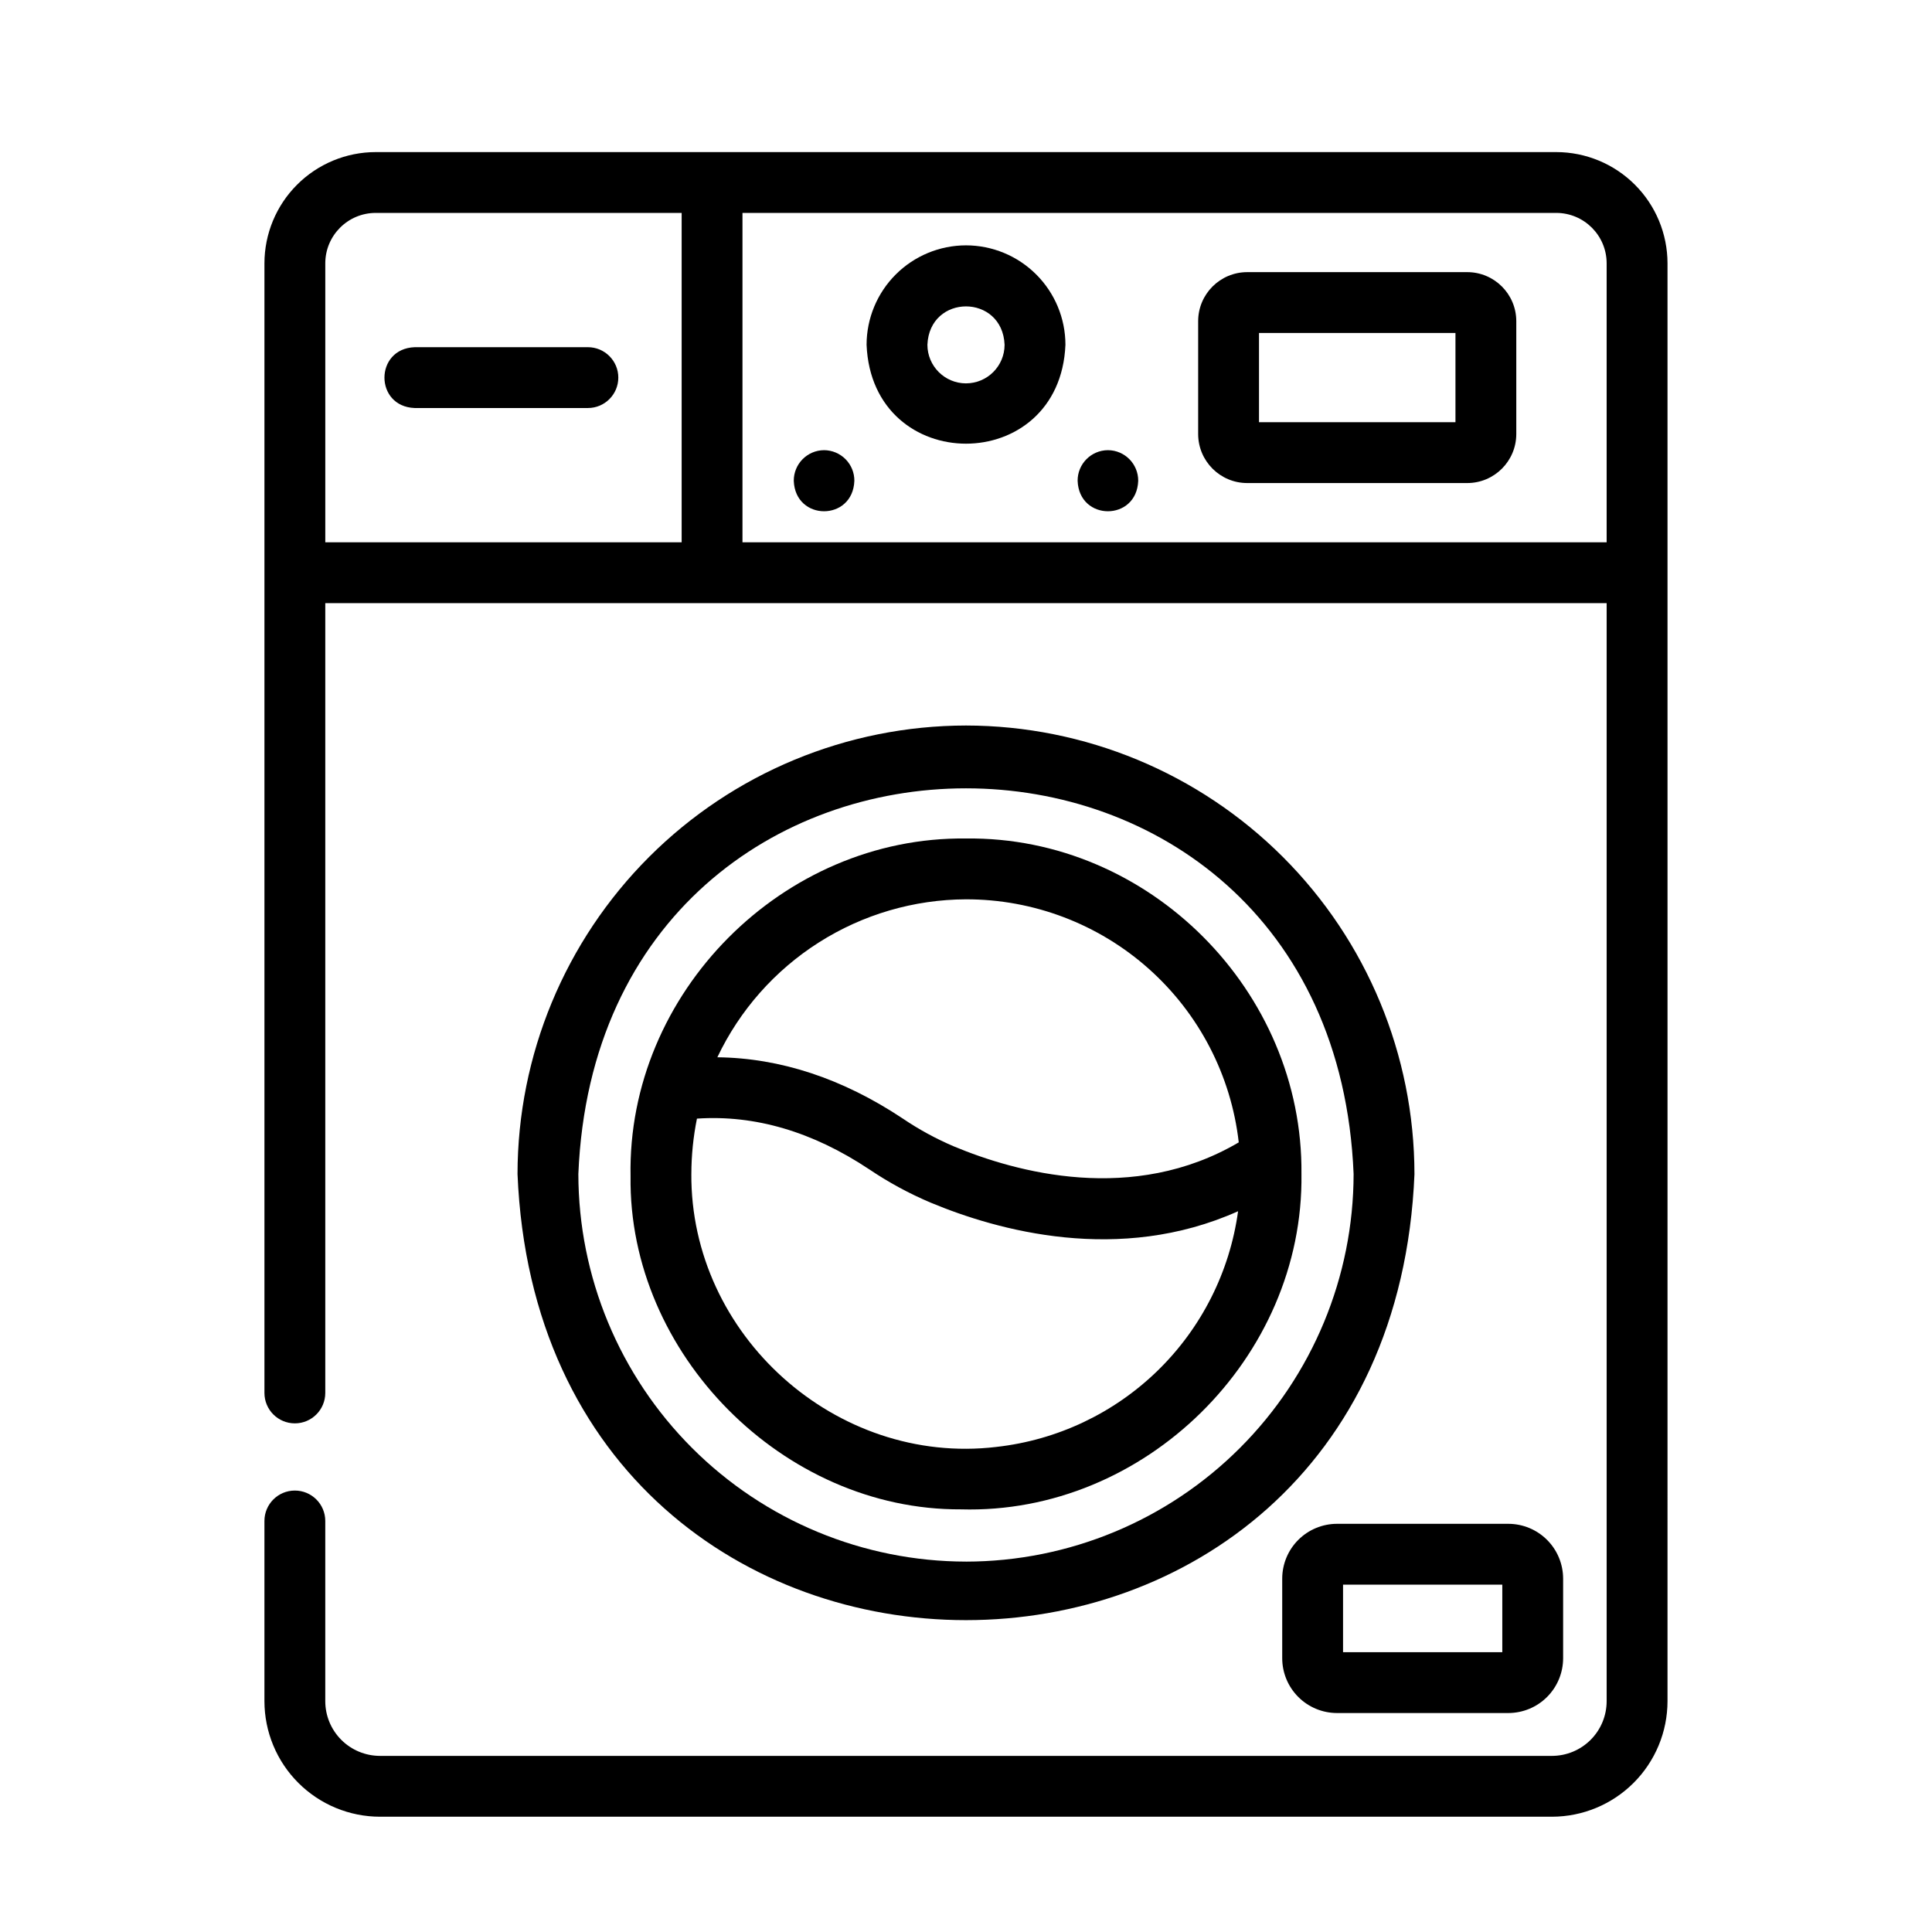 <?xml version="1.0" encoding="UTF-8"?>
<!-- Uploaded to: ICON Repo, www.svgrepo.com, Generator: ICON Repo Mixer Tools -->
<svg fill="#000000" width="800px" height="800px" version="1.1" viewBox="144 144 512 512" xmlns="http://www.w3.org/2000/svg">
 <g>
  <path d="m244.7 625.45h310.59c8.117-0.008 15.898-3.234 21.641-8.977 5.738-5.738 8.969-13.523 8.977-21.641 0.031-60.688-0.023-326.03 0-381.05-0.008-7.816-3.117-15.309-8.645-20.832-5.523-5.527-13.02-8.637-20.832-8.645h-312.87c-7.816 0.008-15.309 3.117-20.836 8.645-5.527 5.523-8.637 13.016-8.645 20.832v299.36c0 4.453 3.609 8.062 8.062 8.062 4.449 0 8.059-3.609 8.059-8.062v-209.3h339.58v290.99c-0.004 3.844-1.531 7.531-4.25 10.246-2.719 2.719-6.402 4.246-10.246 4.25h-310.59c-3.844-0.004-7.527-1.531-10.246-4.25-2.719-2.715-4.246-6.402-4.25-10.246v-47.762c0-4.449-3.609-8.059-8.059-8.059-4.453 0-8.062 3.609-8.062 8.059v47.762c0.008 8.117 3.238 15.902 8.977 21.641 5.742 5.742 13.523 8.969 21.641 8.977zm-14.496-411.67c0.008-7.371 5.984-13.348 13.359-13.355h81.082v87.293h-94.441zm110.56 73.938v-87.293h215.66c7.371 0.008 13.348 5.984 13.355 13.355v73.938z"/>
  <path d="m400 336.27c-31.512 0.035-61.723 12.566-84.004 34.848s-34.812 52.492-34.848 84.004c6.527 157.67 231.2 157.62 237.7 0h-0.004c-0.035-31.512-12.566-61.719-34.848-84s-52.488-34.816-83.996-34.852zm0 221.57c-27.238-0.031-53.348-10.863-72.605-30.121-19.258-19.258-30.094-45.367-30.125-72.602 5.644-136.29 199.84-136.25 205.45 0-0.031 27.234-10.863 53.344-30.121 72.602-19.258 19.262-45.367 30.094-72.602 30.125z"/>
  <path d="m400 366.21c-48.586-0.578-89.836 40.996-88.895 89.531-0.629 47.039 40.496 88.496 87.531 88.254 48.711 1.418 90.922-40.172 90.262-88.883 0.477-48.441-40.32-89.496-88.898-88.902zm0 16.121c17.855-0.027 35.102 6.527 48.434 18.41 13.332 11.879 21.824 28.258 23.848 46-28.059 16.5-59.047 7.93-75.465 1.078-4.758-2.023-9.312-4.504-13.594-7.406-15.953-10.605-32.422-16.027-49.117-16.223 5.918-12.48 15.246-23.031 26.906-30.438 11.66-7.406 25.176-11.367 38.988-11.422zm8.062 145.12c-42.496 5.059-81.18-29.664-80.848-72.457 0 0.059 0.008 0.109 0.008 0.121h-0.004c0.008-4.926 0.504-9.84 1.48-14.668 15.332-1.043 30.641 3.453 45.598 13.402v-0.004c5.141 3.473 10.602 6.441 16.316 8.859 17.707 7.391 49.992 16.41 81.492 2.285-2.203 16.055-9.695 30.914-21.297 42.23-11.602 11.312-26.645 18.434-42.75 20.23z"/>
  <path d="m532.84 216.12h-58.324c-7.172 0.008-12.984 5.82-12.992 12.992v29.914-0.004c0.008 7.172 5.82 12.984 12.992 12.992h58.324c7.172-0.008 12.984-5.82 12.992-12.992v-29.91c-0.008-7.172-5.82-12.984-12.992-12.992zm-3.129 39.773h-52.062v-23.652h52.062z"/>
  <path d="m400 209.02c-6.988 0.008-13.684 2.785-18.625 7.727-4.938 4.938-7.715 11.637-7.723 18.621 1.445 34.953 51.254 34.945 52.699 0-0.008-6.984-2.789-13.684-7.731-18.621-4.938-4.941-11.637-7.719-18.621-7.727zm0 36.578c-5.644-0.008-10.219-4.582-10.227-10.227 0.562-13.566 19.891-13.562 20.453 0-0.008 5.644-4.582 10.219-10.227 10.223z"/>
  <path d="m483.8 562.35v21.098c0.004 3.852 1.535 7.543 4.258 10.266 2.723 2.723 6.414 4.254 10.266 4.258h45.398c3.852-0.004 7.543-1.535 10.266-4.258 2.723-2.723 4.254-6.414 4.258-10.266v-21.098c-0.004-3.852-1.535-7.543-4.258-10.266-2.723-2.723-6.414-4.254-10.266-4.258h-45.398c-3.852 0.004-7.543 1.535-10.266 4.258-2.723 2.723-4.254 6.414-4.258 10.266zm16.121 1.598h42.203v17.898l-42.203 0.004z"/>
  <path d="m299.8 236.01h-45.906c-10.668 0.391-10.691 15.723 0 16.121h45.906c4.449 0 8.059-3.609 8.059-8.059 0-4.453-3.609-8.062-8.059-8.062z"/>
  <path d="m362.39 263.3c-4.461 0.023-8.055 3.66-8.031 8.121 0.395 10.762 15.66 10.758 16.055 0 0.016-2.141-0.824-4.199-2.328-5.723-1.508-1.523-3.555-2.387-5.695-2.398z"/>
  <path d="m437.61 263.3c-4.461 0.023-8.055 3.66-8.027 8.121 0.395 10.762 15.66 10.758 16.055 0 0.027-4.461-3.566-8.098-8.027-8.121z"/>
 </g>
</svg>